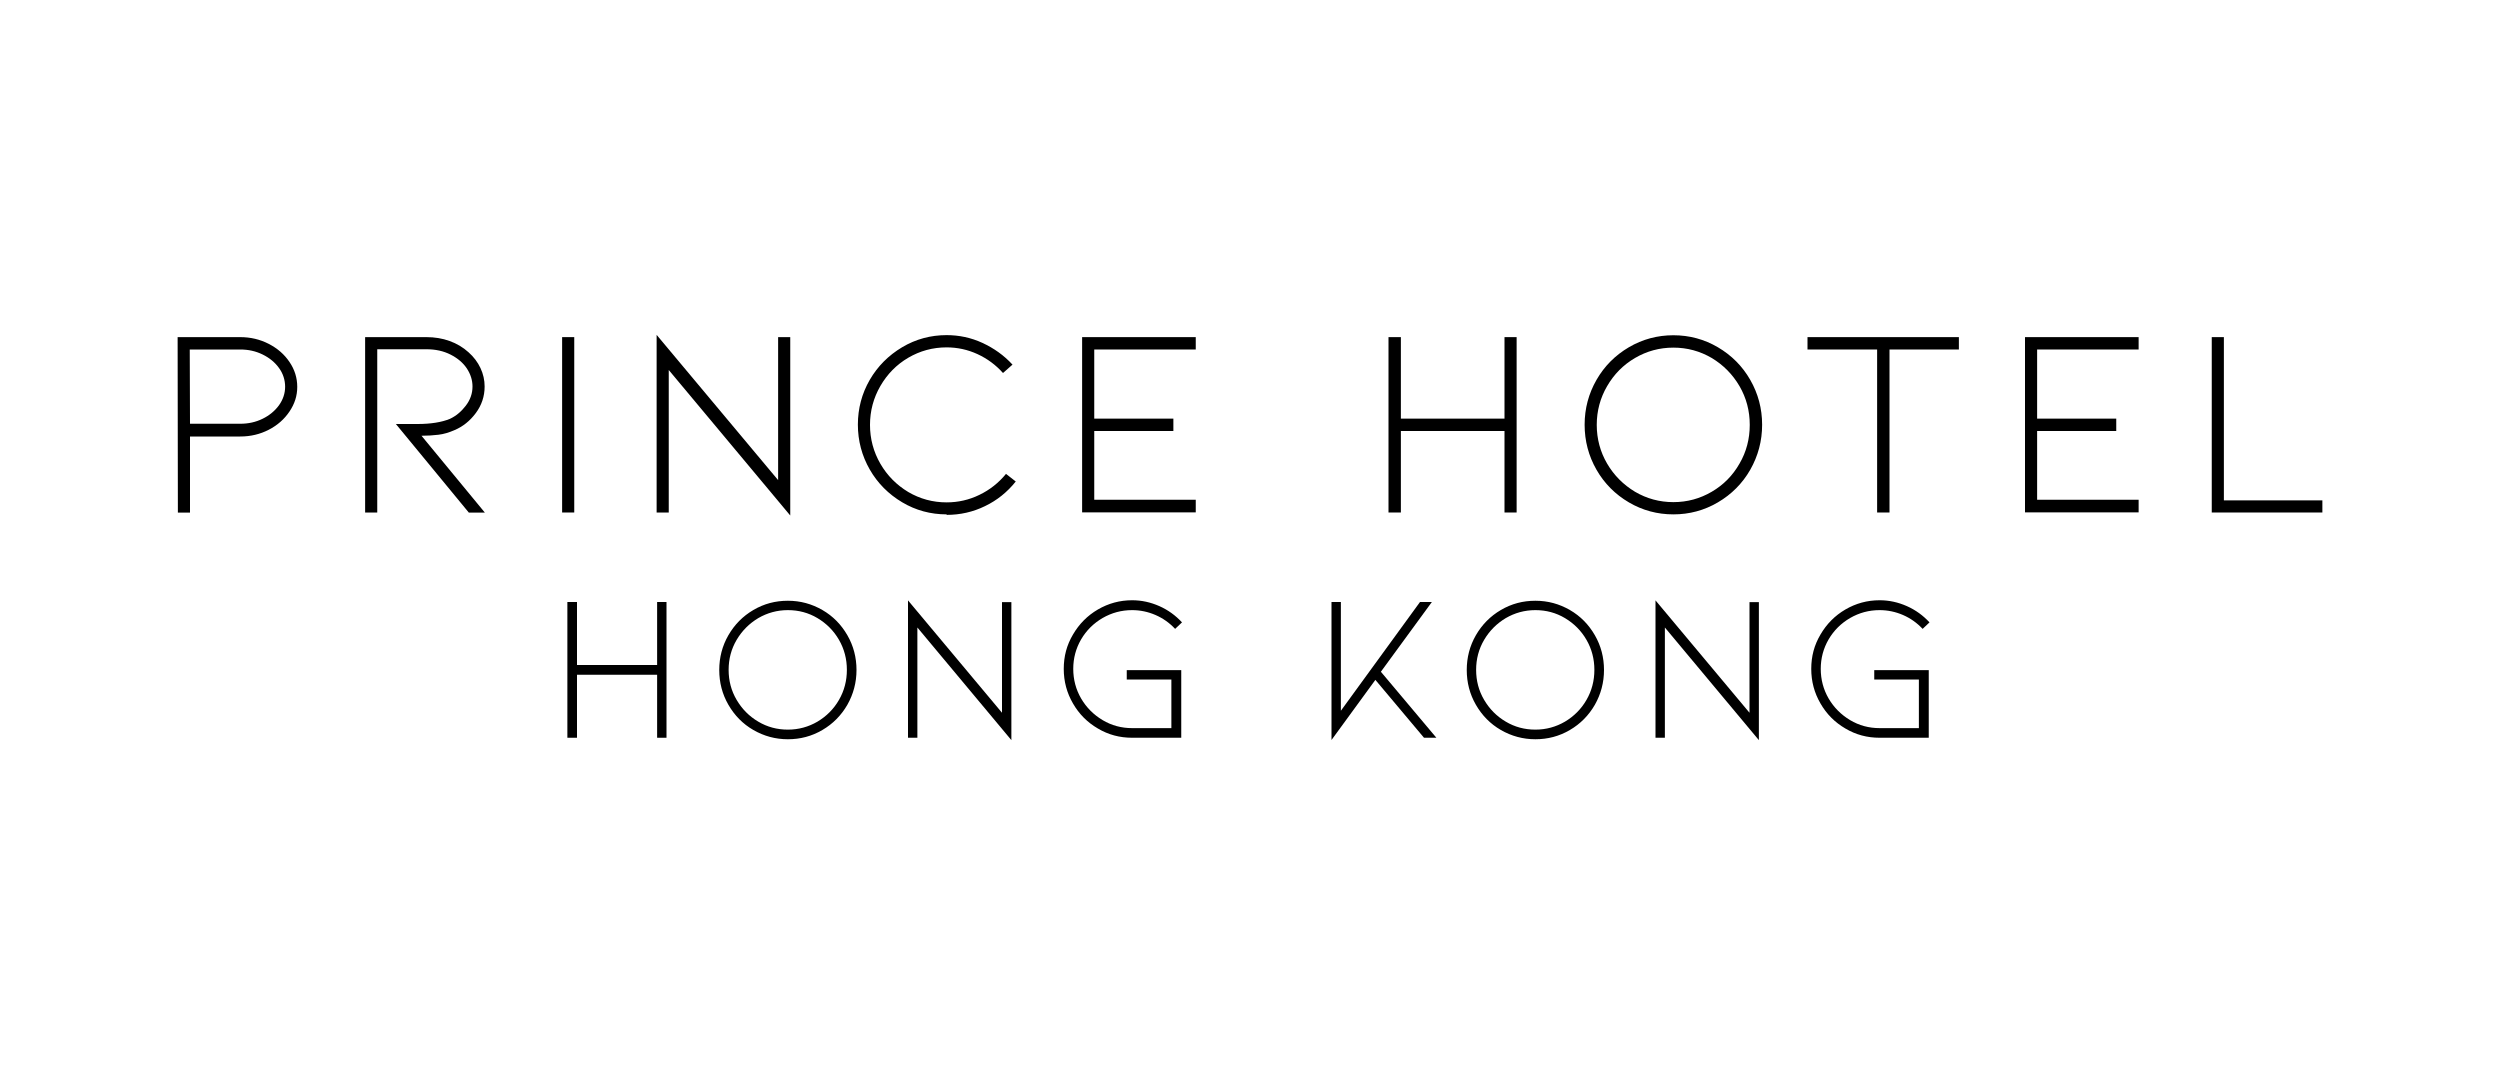 <?xml version="1.0" encoding="UTF-8"?>
<svg id="Layer_1" data-name="Layer 1" xmlns="http://www.w3.org/2000/svg" viewBox="0 0 200 86">
  <g>
    <path d="M14.23,41l-.02-14.03h5.01c.82,0,1.58.18,2.28.54.7.36,1.25.84,1.66,1.45.41.6.62,1.27.62,1.99s-.21,1.36-.62,1.97c-.41.61-.96,1.1-1.66,1.46-.7.36-1.46.54-2.28.54h-4.02v6.09h-.97ZM15.2,33.9h4.02c.65,0,1.24-.13,1.79-.4.55-.27.98-.63,1.31-1.08.32-.45.49-.95.49-1.48s-.16-1.05-.49-1.5c-.32-.45-.76-.81-1.31-1.08-.55-.27-1.14-.4-1.79-.4h-4.04l.02,5.94Z"/>
    <path d="M37.5,41l-5.83-7.08h1.73c1.06,0,1.93-.14,2.59-.41.49-.23.91-.58,1.27-1.05.36-.47.54-.98.54-1.54,0-.5-.15-.98-.45-1.44-.3-.45-.73-.82-1.3-1.11s-1.21-.43-1.94-.43h-3.93v13.06h-.97v-14.03h4.9c.66,0,1.28.1,1.86.31s1.08.51,1.51.9c.42.37.74.8.96,1.27.22.47.33.96.33,1.47,0,.79-.24,1.5-.71,2.13-.47.63-1.04,1.08-1.68,1.35-.45.2-.88.33-1.31.38-.42.05-.87.08-1.35.08l5.07,6.15h-1.3Z"/>
    <path d="M44.97,41v-14.03h.97v14.03h-.97Z"/>
    <path d="M53.5,29.6v11.4h-.97v-14.21l9.72,11.62v-11.44h.97v14.27l-9.72-11.64Z"/>
    <path d="M75.73,41.15c-1.28,0-2.47-.32-3.56-.97-1.09-.65-1.96-1.52-2.59-2.62-.63-1.1-.95-2.3-.95-3.59s.32-2.49.95-3.58c.63-1.09,1.5-1.96,2.59-2.61,1.09-.65,2.28-.97,3.56-.97.99,0,1.95.2,2.86.62s1.72.99,2.41,1.74l-.76.67c-.58-.65-1.26-1.15-2.04-1.51-.78-.36-1.61-.54-2.47-.54-1.11,0-2.13.28-3.07.83-.94.55-1.68,1.31-2.23,2.26-.55.95-.83,1.99-.83,3.11s.28,2.16.83,3.11c.55.95,1.3,1.7,2.23,2.26.94.55,1.96.83,3.07.83.92,0,1.8-.2,2.62-.6.83-.4,1.54-.96,2.13-1.68l.78.61c-.68.85-1.5,1.51-2.46,1.97-.96.47-1.99.7-3.07.7Z"/>
    <path d="M86.57,41v-14.03h9.09v.99h-8.12v5.53h6.33v.99h-6.33v5.5h8.12v1.01h-9.09Z"/>
    <path d="M120.36,34.48h-8.29v6.52h-.99v-14.03h.99v6.52h8.29v-6.52h.97v14.03h-.97v-6.52Z"/>
    <path d="M133.87,41.15c-1.28,0-2.47-.32-3.56-.96-1.09-.64-1.96-1.51-2.59-2.61-.63-1.1-.95-2.3-.95-3.6s.32-2.49.95-3.59c.63-1.1,1.5-1.97,2.59-2.61,1.09-.64,2.28-.96,3.56-.96s2.47.32,3.56.96c1.09.64,1.96,1.51,2.59,2.61.63,1.1.95,2.3.95,3.59s-.32,2.49-.95,3.6c-.63,1.1-1.5,1.97-2.59,2.61-1.09.64-2.28.96-3.56.96ZM133.87,27.81c-1.11,0-2.13.28-3.07.83-.94.55-1.68,1.3-2.23,2.25-.55.94-.83,1.98-.83,3.1s.28,2.16.83,3.1c.55.94,1.3,1.69,2.23,2.25.94.55,1.96.83,3.07.83s2.13-.28,3.07-.83c.94-.55,1.68-1.3,2.22-2.25.55-.94.82-1.98.82-3.1s-.27-2.15-.82-3.1c-.55-.94-1.29-1.69-2.22-2.25-.94-.55-1.96-.83-3.07-.83Z"/>
    <path d="M156.71,26.97v.99h-5.55v13.04h-.99v-13.04h-5.57v-.99h12.11Z"/>
    <path d="M162,41v-14.03h9.09v.99h-8.12v5.53h6.33v.99h-6.33v5.5h8.12v1.01h-9.09Z"/>
    <path d="M176.94,41v-14.03h.97v13.06h7.88v.97h-8.85Z"/>
  </g>
  <g>
    <path d="M52.57,53.98h-6.41v5.04h-.77v-10.86h.77v5.04h6.41v-5.04h.75v10.86h-.75v-5.04Z"/>
    <path d="M63.03,59.14c-.99,0-1.91-.25-2.76-.74-.85-.49-1.51-1.17-2-2.02s-.73-1.78-.73-2.78.24-1.93.73-2.78,1.16-1.53,2-2.02c.85-.5,1.76-.74,2.76-.74s1.91.25,2.76.74c.85.49,1.51,1.17,2,2.02.49.85.73,1.78.73,2.78s-.25,1.93-.73,2.78c-.49.85-1.16,1.53-2,2.02-.85.5-1.77.74-2.76.74ZM63.03,48.81c-.86,0-1.65.22-2.37.64-.72.43-1.3,1.01-1.73,1.74-.43.73-.64,1.53-.64,2.4s.21,1.67.64,2.4c.43.73,1,1.31,1.73,1.74.72.43,1.51.64,2.37.64s1.65-.22,2.37-.64c.72-.43,1.3-1.01,1.72-1.74.42-.73.63-1.53.63-2.4s-.21-1.67-.63-2.4c-.42-.73-1-1.31-1.72-1.74s-1.51-.64-2.37-.64Z"/>
    <path d="M73.39,50.2v8.82h-.75v-10.99l7.52,8.99v-8.85h.75v11.04l-7.52-9.01Z"/>
    <path d="M94.5,59.02h-3.93c-.99,0-1.9-.24-2.74-.74-.84-.49-1.5-1.15-1.99-2-.49-.84-.74-1.76-.74-2.77s.24-1.91.74-2.75c.49-.84,1.15-1.51,1.99-2,.84-.49,1.75-.74,2.74-.74.76,0,1.48.16,2.18.47.7.31,1.3.75,1.81,1.3l-.55.52c-.45-.48-.97-.85-1.57-1.11s-1.23-.39-1.87-.39c-.85,0-1.63.21-2.36.63-.72.42-1.3.99-1.72,1.71-.42.72-.63,1.51-.63,2.36s.21,1.65.63,2.37c.42.72,1,1.3,1.72,1.73.72.43,1.51.64,2.36.64h3.14v-3.89h-3.57v-.75h4.36v5.4Z"/>
    <path d="M114.92,59.02h-1l-3.89-4.63-3.51,4.81v-11.04h.75v8.7l6.33-8.7h.95l-4.08,5.58,4.44,5.28Z"/>
    <path d="M122.83,59.14c-.99,0-1.91-.25-2.76-.74-.85-.49-1.51-1.17-2-2.02s-.73-1.78-.73-2.78.24-1.93.73-2.78,1.16-1.53,2-2.02c.85-.5,1.76-.74,2.76-.74s1.91.25,2.76.74c.85.49,1.51,1.17,2,2.02.49.85.73,1.78.73,2.78s-.25,1.93-.73,2.78c-.49.85-1.16,1.53-2,2.02-.85.5-1.77.74-2.76.74ZM122.83,48.81c-.86,0-1.65.22-2.37.64-.72.43-1.3,1.01-1.73,1.74-.43.73-.64,1.53-.64,2.4s.21,1.67.64,2.4c.43.73,1,1.31,1.73,1.74.72.43,1.51.64,2.37.64s1.65-.22,2.37-.64c.72-.43,1.3-1.01,1.72-1.74.42-.73.63-1.53.63-2.4s-.21-1.67-.63-2.4c-.42-.73-1-1.31-1.72-1.74s-1.51-.64-2.37-.64Z"/>
    <path d="M133.19,50.2v8.82h-.75v-10.99l7.52,8.99v-8.85h.75v11.04l-7.52-9.01Z"/>
    <path d="M154.3,59.02h-3.93c-.99,0-1.9-.24-2.74-.74-.84-.49-1.5-1.15-1.99-2-.49-.84-.74-1.76-.74-2.77s.24-1.91.74-2.75c.49-.84,1.15-1.51,1.99-2,.84-.49,1.75-.74,2.74-.74.76,0,1.48.16,2.18.47.7.31,1.3.75,1.81,1.3l-.55.52c-.45-.48-.97-.85-1.57-1.11s-1.23-.39-1.87-.39c-.85,0-1.63.21-2.36.63-.72.42-1.3.99-1.72,1.71-.42.72-.63,1.51-.63,2.36s.21,1.65.63,2.37c.42.72,1,1.3,1.72,1.73.72.43,1.51.64,2.36.64h3.14v-3.89h-3.57v-.75h4.36v5.4Z"/>
  </g>
</svg>